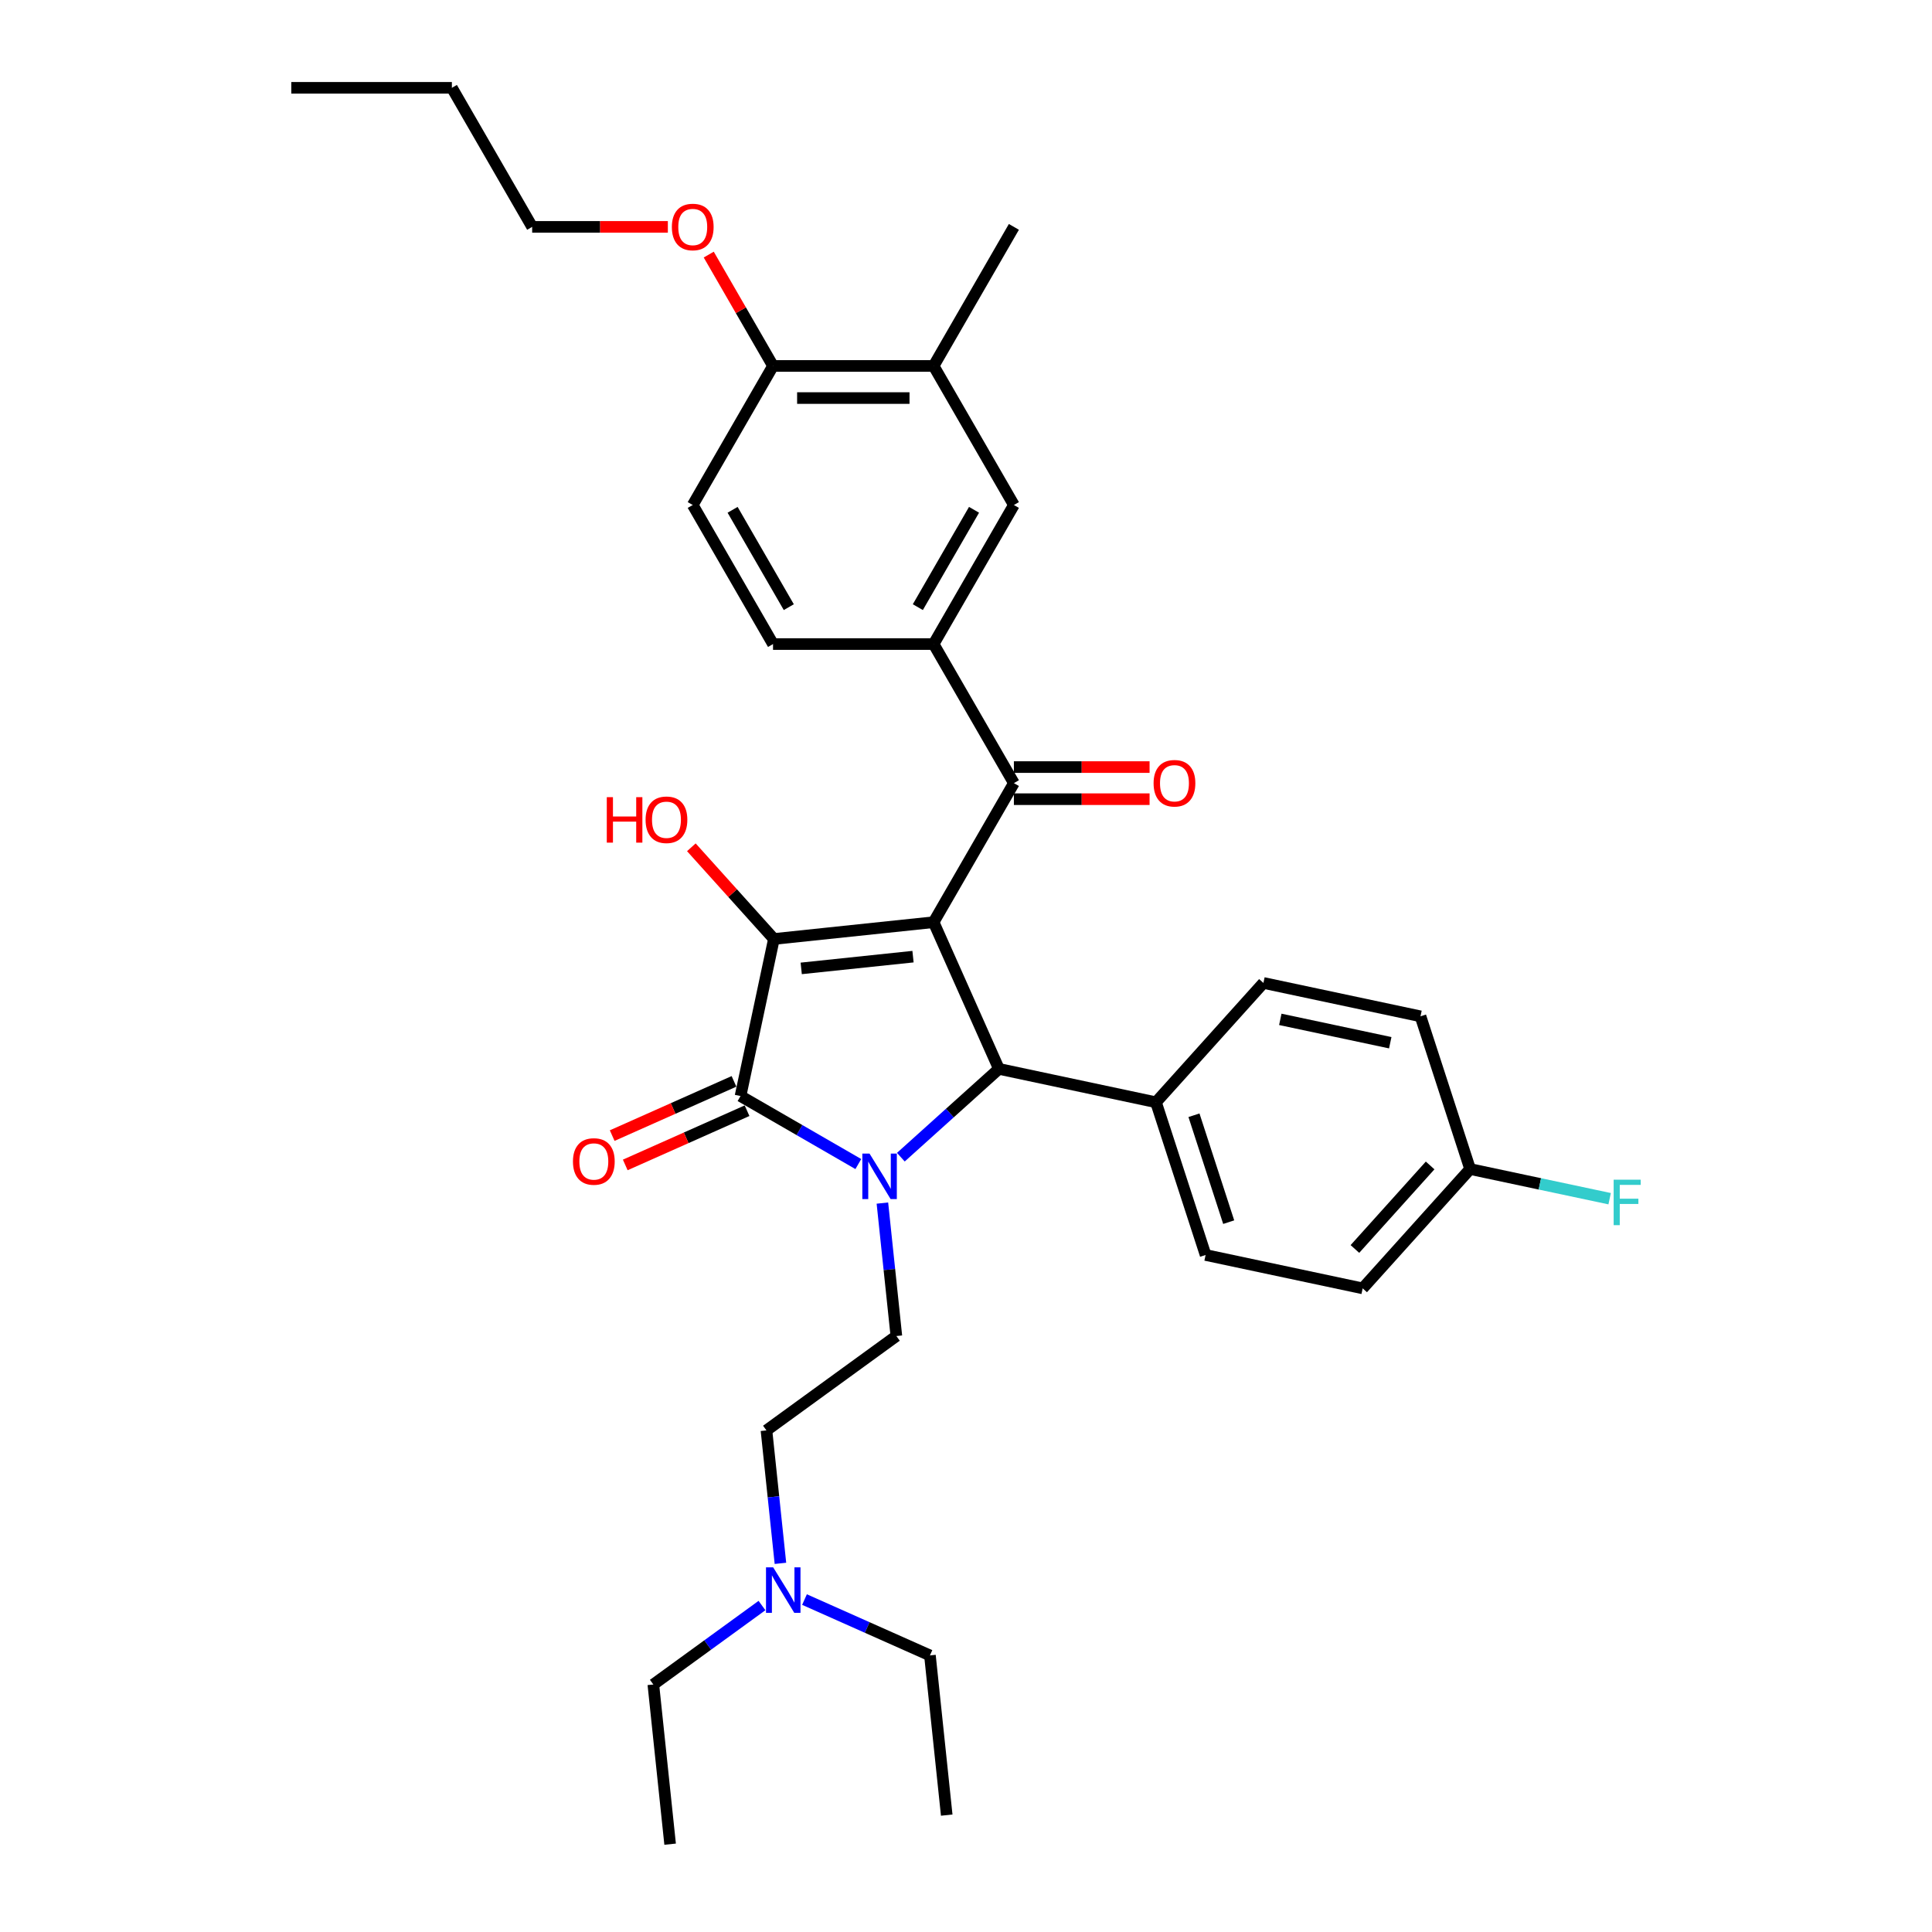 <?xml version='1.0' encoding='iso-8859-1'?>
<svg version='1.1' baseProfile='full'
              xmlns='http://www.w3.org/2000/svg'
                      xmlns:rdkit='http://www.rdkit.org/xml'
                      xmlns:xlink='http://www.w3.org/1999/xlink'
                  xml:space='preserve'
width='1000px' height='1000px' viewBox='0 0 1000 1000'>
<!-- END OF HEADER -->
<rect style='opacity:1.0;fill:#FFFFFF;stroke:none' width='1000' height='1000' x='0' y='0'> </rect>
<path class='bond-1' d='M 483.231,477.324 L 400.573,486.012' style='fill:none;fill-rule:evenodd;stroke:#000000;stroke-width:6px;stroke-linecap:butt;stroke-linejoin:miter;stroke-opacity:1' />
<path class='bond-1' d='M 472.57,495.159 L 414.709,501.24' style='fill:none;fill-rule:evenodd;stroke:#000000;stroke-width:6px;stroke-linecap:butt;stroke-linejoin:miter;stroke-opacity:1' />
<path class='bond-3' d='M 483.231,477.324 L 517.036,553.252' style='fill:none;fill-rule:evenodd;stroke:#000000;stroke-width:6px;stroke-linecap:butt;stroke-linejoin:miter;stroke-opacity:1' />
<path class='bond-4' d='M 483.231,477.324 L 524.787,405.346' style='fill:none;fill-rule:evenodd;stroke:#000000;stroke-width:6px;stroke-linecap:butt;stroke-linejoin:miter;stroke-opacity:1' />
<path class='bond-0' d='M 466.275,598.957 L 491.655,576.105' style='fill:none;fill-rule:evenodd;stroke:#0000FF;stroke-width:6px;stroke-linecap:butt;stroke-linejoin:miter;stroke-opacity:1' />
<path class='bond-0' d='M 491.655,576.105 L 517.036,553.252' style='fill:none;fill-rule:evenodd;stroke:#000000;stroke-width:6px;stroke-linecap:butt;stroke-linejoin:miter;stroke-opacity:1' />
<path class='bond-6' d='M 456.726,622.712 L 460.342,657.118' style='fill:none;fill-rule:evenodd;stroke:#0000FF;stroke-width:6px;stroke-linecap:butt;stroke-linejoin:miter;stroke-opacity:1' />
<path class='bond-6' d='M 460.342,657.118 L 463.958,691.524' style='fill:none;fill-rule:evenodd;stroke:#000000;stroke-width:6px;stroke-linecap:butt;stroke-linejoin:miter;stroke-opacity:1' />
<path class='bond-33' d='M 444.267,602.512 L 413.78,584.911' style='fill:none;fill-rule:evenodd;stroke:#0000FF;stroke-width:6px;stroke-linecap:butt;stroke-linejoin:miter;stroke-opacity:1' />
<path class='bond-33' d='M 413.78,584.911 L 383.292,567.309' style='fill:none;fill-rule:evenodd;stroke:#000000;stroke-width:6px;stroke-linecap:butt;stroke-linejoin:miter;stroke-opacity:1' />
<path class='bond-2' d='M 400.573,486.012 L 383.292,567.309' style='fill:none;fill-rule:evenodd;stroke:#000000;stroke-width:6px;stroke-linecap:butt;stroke-linejoin:miter;stroke-opacity:1' />
<path class='bond-14' d='M 400.573,486.012 L 379.207,462.283' style='fill:none;fill-rule:evenodd;stroke:#000000;stroke-width:6px;stroke-linecap:butt;stroke-linejoin:miter;stroke-opacity:1' />
<path class='bond-14' d='M 379.207,462.283 L 357.842,438.554' style='fill:none;fill-rule:evenodd;stroke:#FF0000;stroke-width:6px;stroke-linecap:butt;stroke-linejoin:miter;stroke-opacity:1' />
<path class='bond-10' d='M 379.912,559.716 L 348.389,573.751' style='fill:none;fill-rule:evenodd;stroke:#000000;stroke-width:6px;stroke-linecap:butt;stroke-linejoin:miter;stroke-opacity:1' />
<path class='bond-10' d='M 348.389,573.751 L 316.867,587.786' style='fill:none;fill-rule:evenodd;stroke:#FF0000;stroke-width:6px;stroke-linecap:butt;stroke-linejoin:miter;stroke-opacity:1' />
<path class='bond-10' d='M 386.673,574.902 L 355.15,588.937' style='fill:none;fill-rule:evenodd;stroke:#000000;stroke-width:6px;stroke-linecap:butt;stroke-linejoin:miter;stroke-opacity:1' />
<path class='bond-10' d='M 355.15,588.937 L 323.628,602.971' style='fill:none;fill-rule:evenodd;stroke:#FF0000;stroke-width:6px;stroke-linecap:butt;stroke-linejoin:miter;stroke-opacity:1' />
<path class='bond-8' d='M 517.036,553.252 L 598.333,570.532' style='fill:none;fill-rule:evenodd;stroke:#000000;stroke-width:6px;stroke-linecap:butt;stroke-linejoin:miter;stroke-opacity:1' />
<path class='bond-5' d='M 524.787,405.346 L 483.231,333.368' style='fill:none;fill-rule:evenodd;stroke:#000000;stroke-width:6px;stroke-linecap:butt;stroke-linejoin:miter;stroke-opacity:1' />
<path class='bond-11' d='M 524.787,413.657 L 559.903,413.657' style='fill:none;fill-rule:evenodd;stroke:#000000;stroke-width:6px;stroke-linecap:butt;stroke-linejoin:miter;stroke-opacity:1' />
<path class='bond-11' d='M 559.903,413.657 L 595.018,413.657' style='fill:none;fill-rule:evenodd;stroke:#FF0000;stroke-width:6px;stroke-linecap:butt;stroke-linejoin:miter;stroke-opacity:1' />
<path class='bond-11' d='M 524.787,397.035 L 559.903,397.035' style='fill:none;fill-rule:evenodd;stroke:#000000;stroke-width:6px;stroke-linecap:butt;stroke-linejoin:miter;stroke-opacity:1' />
<path class='bond-11' d='M 559.903,397.035 L 595.018,397.035' style='fill:none;fill-rule:evenodd;stroke:#FF0000;stroke-width:6px;stroke-linecap:butt;stroke-linejoin:miter;stroke-opacity:1' />
<path class='bond-7' d='M 483.231,333.368 L 524.787,261.389' style='fill:none;fill-rule:evenodd;stroke:#000000;stroke-width:6px;stroke-linecap:butt;stroke-linejoin:miter;stroke-opacity:1' />
<path class='bond-7' d='M 475.069,314.26 L 504.158,263.875' style='fill:none;fill-rule:evenodd;stroke:#000000;stroke-width:6px;stroke-linecap:butt;stroke-linejoin:miter;stroke-opacity:1' />
<path class='bond-13' d='M 483.231,333.368 L 400.117,333.368' style='fill:none;fill-rule:evenodd;stroke:#000000;stroke-width:6px;stroke-linecap:butt;stroke-linejoin:miter;stroke-opacity:1' />
<path class='bond-18' d='M 463.958,691.524 L 396.718,740.377' style='fill:none;fill-rule:evenodd;stroke:#000000;stroke-width:6px;stroke-linecap:butt;stroke-linejoin:miter;stroke-opacity:1' />
<path class='bond-9' d='M 524.787,261.389 L 483.231,189.411' style='fill:none;fill-rule:evenodd;stroke:#000000;stroke-width:6px;stroke-linecap:butt;stroke-linejoin:miter;stroke-opacity:1' />
<path class='bond-16' d='M 598.333,570.532 L 624.017,649.578' style='fill:none;fill-rule:evenodd;stroke:#000000;stroke-width:6px;stroke-linecap:butt;stroke-linejoin:miter;stroke-opacity:1' />
<path class='bond-16' d='M 617.995,577.252 L 635.973,632.584' style='fill:none;fill-rule:evenodd;stroke:#000000;stroke-width:6px;stroke-linecap:butt;stroke-linejoin:miter;stroke-opacity:1' />
<path class='bond-17' d='M 598.333,570.532 L 653.947,508.767' style='fill:none;fill-rule:evenodd;stroke:#000000;stroke-width:6px;stroke-linecap:butt;stroke-linejoin:miter;stroke-opacity:1' />
<path class='bond-25' d='M 483.231,189.411 L 524.787,117.433' style='fill:none;fill-rule:evenodd;stroke:#000000;stroke-width:6px;stroke-linecap:butt;stroke-linejoin:miter;stroke-opacity:1' />
<path class='bond-35' d='M 483.231,189.411 L 400.117,189.411' style='fill:none;fill-rule:evenodd;stroke:#000000;stroke-width:6px;stroke-linecap:butt;stroke-linejoin:miter;stroke-opacity:1' />
<path class='bond-35' d='M 470.764,206.034 L 412.584,206.034' style='fill:none;fill-rule:evenodd;stroke:#000000;stroke-width:6px;stroke-linecap:butt;stroke-linejoin:miter;stroke-opacity:1' />
<path class='bond-12' d='M 400.117,189.411 L 358.561,261.389' style='fill:none;fill-rule:evenodd;stroke:#000000;stroke-width:6px;stroke-linecap:butt;stroke-linejoin:miter;stroke-opacity:1' />
<path class='bond-24' d='M 400.117,189.411 L 383.48,160.595' style='fill:none;fill-rule:evenodd;stroke:#000000;stroke-width:6px;stroke-linecap:butt;stroke-linejoin:miter;stroke-opacity:1' />
<path class='bond-24' d='M 383.48,160.595 L 366.843,131.778' style='fill:none;fill-rule:evenodd;stroke:#FF0000;stroke-width:6px;stroke-linecap:butt;stroke-linejoin:miter;stroke-opacity:1' />
<path class='bond-15' d='M 400.117,333.368 L 358.561,261.389' style='fill:none;fill-rule:evenodd;stroke:#000000;stroke-width:6px;stroke-linecap:butt;stroke-linejoin:miter;stroke-opacity:1' />
<path class='bond-15' d='M 408.28,314.26 L 379.19,263.875' style='fill:none;fill-rule:evenodd;stroke:#000000;stroke-width:6px;stroke-linecap:butt;stroke-linejoin:miter;stroke-opacity:1' />
<path class='bond-22' d='M 624.017,649.578 L 705.314,666.858' style='fill:none;fill-rule:evenodd;stroke:#000000;stroke-width:6px;stroke-linecap:butt;stroke-linejoin:miter;stroke-opacity:1' />
<path class='bond-21' d='M 653.947,508.767 L 735.244,526.047' style='fill:none;fill-rule:evenodd;stroke:#000000;stroke-width:6px;stroke-linecap:butt;stroke-linejoin:miter;stroke-opacity:1' />
<path class='bond-21' d='M 662.685,527.618 L 719.593,539.715' style='fill:none;fill-rule:evenodd;stroke:#000000;stroke-width:6px;stroke-linecap:butt;stroke-linejoin:miter;stroke-opacity:1' />
<path class='bond-19' d='M 396.718,740.377 L 400.335,774.782' style='fill:none;fill-rule:evenodd;stroke:#000000;stroke-width:6px;stroke-linecap:butt;stroke-linejoin:miter;stroke-opacity:1' />
<path class='bond-19' d='M 400.335,774.782 L 403.951,809.188' style='fill:none;fill-rule:evenodd;stroke:#0000FF;stroke-width:6px;stroke-linecap:butt;stroke-linejoin:miter;stroke-opacity:1' />
<path class='bond-26' d='M 394.402,831.03 L 366.284,851.459' style='fill:none;fill-rule:evenodd;stroke:#0000FF;stroke-width:6px;stroke-linecap:butt;stroke-linejoin:miter;stroke-opacity:1' />
<path class='bond-26' d='M 366.284,851.459 L 338.166,871.887' style='fill:none;fill-rule:evenodd;stroke:#000000;stroke-width:6px;stroke-linecap:butt;stroke-linejoin:miter;stroke-opacity:1' />
<path class='bond-27' d='M 416.41,827.934 L 448.872,842.387' style='fill:none;fill-rule:evenodd;stroke:#0000FF;stroke-width:6px;stroke-linecap:butt;stroke-linejoin:miter;stroke-opacity:1' />
<path class='bond-27' d='M 448.872,842.387 L 481.334,856.84' style='fill:none;fill-rule:evenodd;stroke:#000000;stroke-width:6px;stroke-linecap:butt;stroke-linejoin:miter;stroke-opacity:1' />
<path class='bond-20' d='M 760.927,605.093 L 735.244,526.047' style='fill:none;fill-rule:evenodd;stroke:#000000;stroke-width:6px;stroke-linecap:butt;stroke-linejoin:miter;stroke-opacity:1' />
<path class='bond-23' d='M 760.927,605.093 L 797.038,612.768' style='fill:none;fill-rule:evenodd;stroke:#000000;stroke-width:6px;stroke-linecap:butt;stroke-linejoin:miter;stroke-opacity:1' />
<path class='bond-23' d='M 797.038,612.768 L 833.149,620.444' style='fill:none;fill-rule:evenodd;stroke:#33CCCC;stroke-width:6px;stroke-linecap:butt;stroke-linejoin:miter;stroke-opacity:1' />
<path class='bond-34' d='M 760.927,605.093 L 705.314,666.858' style='fill:none;fill-rule:evenodd;stroke:#000000;stroke-width:6px;stroke-linecap:butt;stroke-linejoin:miter;stroke-opacity:1' />
<path class='bond-34' d='M 740.232,603.235 L 701.303,646.47' style='fill:none;fill-rule:evenodd;stroke:#000000;stroke-width:6px;stroke-linecap:butt;stroke-linejoin:miter;stroke-opacity:1' />
<path class='bond-28' d='M 345.678,117.433 L 310.563,117.433' style='fill:none;fill-rule:evenodd;stroke:#FF0000;stroke-width:6px;stroke-linecap:butt;stroke-linejoin:miter;stroke-opacity:1' />
<path class='bond-28' d='M 310.563,117.433 L 275.447,117.433' style='fill:none;fill-rule:evenodd;stroke:#000000;stroke-width:6px;stroke-linecap:butt;stroke-linejoin:miter;stroke-opacity:1' />
<path class='bond-30' d='M 338.166,871.887 L 346.854,954.545' style='fill:none;fill-rule:evenodd;stroke:#000000;stroke-width:6px;stroke-linecap:butt;stroke-linejoin:miter;stroke-opacity:1' />
<path class='bond-31' d='M 481.334,856.84 L 490.022,939.498' style='fill:none;fill-rule:evenodd;stroke:#000000;stroke-width:6px;stroke-linecap:butt;stroke-linejoin:miter;stroke-opacity:1' />
<path class='bond-29' d='M 275.447,117.433 L 233.891,45.455' style='fill:none;fill-rule:evenodd;stroke:#000000;stroke-width:6px;stroke-linecap:butt;stroke-linejoin:miter;stroke-opacity:1' />
<path class='bond-32' d='M 233.891,45.455 L 150.777,45.455' style='fill:none;fill-rule:evenodd;stroke:#000000;stroke-width:6px;stroke-linecap:butt;stroke-linejoin:miter;stroke-opacity:1' />
<path  class='atom-1' d='M 450.068 597.097
L 457.781 609.564
Q 458.545 610.794, 459.775 613.021
Q 461.006 615.249, 461.072 615.382
L 461.072 597.097
L 464.197 597.097
L 464.197 620.635
L 460.972 620.635
L 452.694 607.004
Q 451.73 605.408, 450.7 603.58
Q 449.702 601.751, 449.403 601.186
L 449.403 620.635
L 446.344 620.635
L 446.344 597.097
L 450.068 597.097
' fill='#0000FF'/>
<path  class='atom-11' d='M 296.56 601.181
Q 296.56 595.529, 299.353 592.371
Q 302.145 589.212, 307.365 589.212
Q 312.584 589.212, 315.377 592.371
Q 318.169 595.529, 318.169 601.181
Q 318.169 606.899, 315.344 610.157
Q 312.518 613.382, 307.365 613.382
Q 302.178 613.382, 299.353 610.157
Q 296.56 606.932, 296.56 601.181
M 307.365 610.722
Q 310.955 610.722, 312.883 608.329
Q 314.845 605.902, 314.845 601.181
Q 314.845 596.56, 312.883 594.232
Q 310.955 591.872, 307.365 591.872
Q 303.774 591.872, 301.813 594.199
Q 299.884 596.526, 299.884 601.181
Q 299.884 605.935, 301.813 608.329
Q 303.774 610.722, 307.365 610.722
' fill='#FF0000'/>
<path  class='atom-12' d='M 597.096 405.412
Q 597.096 399.761, 599.889 396.602
Q 602.681 393.444, 607.901 393.444
Q 613.12 393.444, 615.913 396.602
Q 618.706 399.761, 618.706 405.412
Q 618.706 411.131, 615.88 414.389
Q 613.054 417.613, 607.901 417.613
Q 602.715 417.613, 599.889 414.389
Q 597.096 411.164, 597.096 405.412
M 607.901 414.954
Q 611.491 414.954, 613.42 412.56
Q 615.381 410.133, 615.381 405.412
Q 615.381 400.791, 613.42 398.464
Q 611.491 396.104, 607.901 396.104
Q 604.31 396.104, 602.349 398.431
Q 600.421 400.758, 600.421 405.412
Q 600.421 410.166, 602.349 412.56
Q 604.31 414.954, 607.901 414.954
' fill='#FF0000'/>
<path  class='atom-15' d='M 314.074 412.611
L 317.266 412.611
L 317.266 422.618
L 329.3 422.618
L 329.3 412.611
L 332.492 412.611
L 332.492 436.148
L 329.3 436.148
L 329.3 425.277
L 317.266 425.277
L 317.266 436.148
L 314.074 436.148
L 314.074 412.611
' fill='#FF0000'/>
<path  class='atom-15' d='M 334.154 424.313
Q 334.154 418.661, 336.947 415.503
Q 339.74 412.345, 344.959 412.345
Q 350.179 412.345, 352.971 415.503
Q 355.764 418.661, 355.764 424.313
Q 355.764 430.031, 352.938 433.289
Q 350.112 436.514, 344.959 436.514
Q 339.773 436.514, 336.947 433.289
Q 334.154 430.065, 334.154 424.313
M 344.959 433.855
Q 348.55 433.855, 350.478 431.461
Q 352.439 429.034, 352.439 424.313
Q 352.439 419.692, 350.478 417.365
Q 348.55 415.004, 344.959 415.004
Q 341.369 415.004, 339.407 417.332
Q 337.479 419.659, 337.479 424.313
Q 337.479 429.067, 339.407 431.461
Q 341.369 433.855, 344.959 433.855
' fill='#FF0000'/>
<path  class='atom-20' d='M 400.203 811.266
L 407.916 823.733
Q 408.681 824.963, 409.911 827.19
Q 411.141 829.418, 411.207 829.551
L 411.207 811.266
L 414.332 811.266
L 414.332 834.803
L 411.108 834.803
L 402.83 821.173
Q 401.865 819.577, 400.835 817.749
Q 399.837 815.92, 399.538 815.355
L 399.538 834.803
L 396.48 834.803
L 396.48 811.266
L 400.203 811.266
' fill='#0000FF'/>
<path  class='atom-24' d='M 835.226 610.604
L 849.223 610.604
L 849.223 613.297
L 838.385 613.297
L 838.385 620.445
L 848.026 620.445
L 848.026 623.171
L 838.385 623.171
L 838.385 634.142
L 835.226 634.142
L 835.226 610.604
' fill='#33CCCC'/>
<path  class='atom-25' d='M 347.756 117.499
Q 347.756 111.848, 350.549 108.689
Q 353.341 105.531, 358.561 105.531
Q 363.78 105.531, 366.573 108.689
Q 369.365 111.848, 369.365 117.499
Q 369.365 123.218, 366.54 126.476
Q 363.714 129.7, 358.561 129.7
Q 353.374 129.7, 350.549 126.476
Q 347.756 123.251, 347.756 117.499
M 358.561 127.041
Q 362.151 127.041, 364.079 124.647
Q 366.041 122.22, 366.041 117.499
Q 366.041 112.878, 364.079 110.551
Q 362.151 108.191, 358.561 108.191
Q 354.97 108.191, 353.009 110.518
Q 351.081 112.845, 351.081 117.499
Q 351.081 122.253, 353.009 124.647
Q 354.97 127.041, 358.561 127.041
' fill='#FF0000'/>
</svg>
